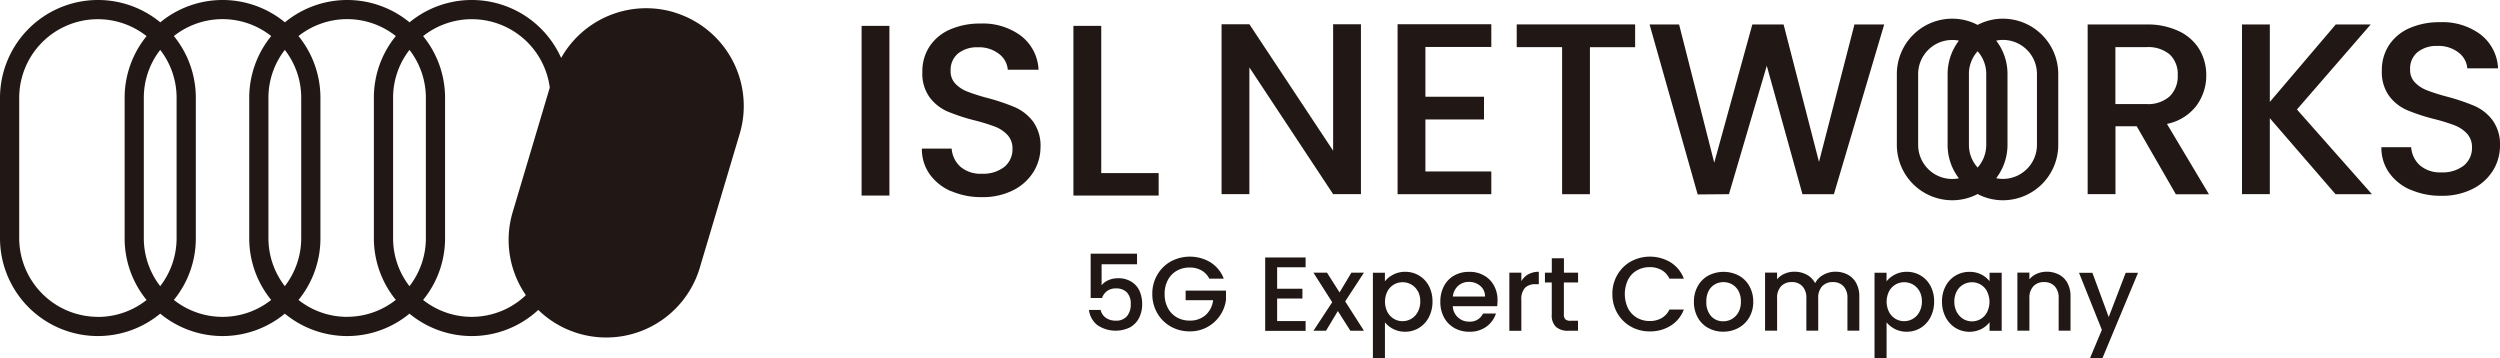 <svg id="_レイヤー_1-2" xmlns="http://www.w3.org/2000/svg" width="442.374" height="63.417" viewBox="0 0 442.374 63.417">
  <path id="Path_4443" data-name="Path 4443" d="M119.276,2.173a17.282,17.282,0,0,0-19.983,8.079,17.32,17.32,0,0,0-26.826-6.3h0a17.355,17.355,0,0,0-22.052,0,17.355,17.355,0,0,0-22.052,0A17.341,17.341,0,0,0,0,17.325V42.14A17.323,17.323,0,0,0,28.351,55.5a17.316,17.316,0,0,0,22.052,0,17.316,17.316,0,0,0,22.052,0h0a17.3,17.3,0,0,0,22.792-.659,17.268,17.268,0,0,0,28.582-7.466l7.062-23.705a17,17,0,0,0,.717-4.935A17.286,17.286,0,0,0,119.265,2.184ZM75.357,17.325V42.14a13.821,13.821,0,0,1-2.9,8.495,13.771,13.771,0,0,1-2.9-8.495V17.325a13.8,13.8,0,0,1,2.9-8.495A13.842,13.842,0,0,1,75.357,17.325ZM50.4,50.635a13.868,13.868,0,0,1-2.9-8.495V17.325A13.8,13.8,0,0,1,50.4,8.83a13.771,13.771,0,0,1,2.9,8.495V42.14a13.868,13.868,0,0,1-2.9,8.495Zm-22.052,0a13.868,13.868,0,0,1-2.9-8.495V17.325a13.8,13.8,0,0,1,2.9-8.495,13.771,13.771,0,0,1,2.9,8.495V42.14a13.868,13.868,0,0,1-2.9,8.495ZM17.325,56.067A13.949,13.949,0,0,1,3.4,42.14V17.325A13.915,13.915,0,0,1,25.936,6.391a17.311,17.311,0,0,0-3.883,10.945V42.151a17.255,17.255,0,0,0,3.883,10.934,13.848,13.848,0,0,1-8.611,2.993Zm22.052,0a13.848,13.848,0,0,1-8.611-2.993A17.189,17.189,0,0,0,34.65,42.14V17.325A17.311,17.311,0,0,0,30.767,6.38a13.881,13.881,0,0,1,17.221,0A17.311,17.311,0,0,0,44.1,17.325V42.14a17.255,17.255,0,0,0,3.883,10.934A13.848,13.848,0,0,1,39.377,56.067Zm22.052,0a13.848,13.848,0,0,1-8.611-2.993A17.189,17.189,0,0,0,56.7,42.14V17.325A17.311,17.311,0,0,0,52.819,6.38a13.881,13.881,0,0,1,17.221,0,17.213,17.213,0,0,0-3.883,10.934V42.128A17.255,17.255,0,0,0,70.04,53.062a13.848,13.848,0,0,1-8.611,2.993Zm22.052,0a13.848,13.848,0,0,1-8.611-2.993A17.255,17.255,0,0,0,78.755,42.14V17.325A17.278,17.278,0,0,0,74.871,6.391,13.908,13.908,0,0,1,97.282,15.5L90.729,37.5A17.206,17.206,0,0,0,93.052,52.23a13.889,13.889,0,0,1-9.581,3.837Z" fill="#211815"/>
  <path id="Path_4444" data-name="Path 4444" d="M136.834,3.96V33.987H131.91V3.96Z" transform="translate(20.549 0.617)" fill="#211815"/>
  <path id="Path_4445" data-name="Path 4445" d="M146.329,33.279a8.934,8.934,0,0,1-3.8-3.005,7.611,7.611,0,0,1-1.387-4.542h5.27a4.77,4.77,0,0,0,1.537,3.2,5.466,5.466,0,0,0,3.826,1.248,6.054,6.054,0,0,0,3.976-1.225,4.015,4.015,0,0,0,1.422-3.178,3.481,3.481,0,0,0-.89-2.462,5.92,5.92,0,0,0-2.208-1.468,33.036,33.036,0,0,0-3.652-1.121,34.408,34.408,0,0,1-4.773-1.572,7.911,7.911,0,0,1-3.132-2.485,7.166,7.166,0,0,1-1.294-4.5,7.993,7.993,0,0,1,1.294-4.542,8.3,8.3,0,0,1,3.629-2.982,13.149,13.149,0,0,1,5.4-1.04A11.256,11.256,0,0,1,158.7,5.794a8.016,8.016,0,0,1,3.086,5.987h-5.444a3.889,3.889,0,0,0-1.56-2.809,5.768,5.768,0,0,0-3.756-1.167,5.346,5.346,0,0,0-3.456,1.075,3.767,3.767,0,0,0-1.341,3.109,3.125,3.125,0,0,0,.844,2.265,5.832,5.832,0,0,0,2.138,1.4,33.868,33.868,0,0,0,3.537,1.121,37.434,37.434,0,0,1,4.866,1.641,8.052,8.052,0,0,1,3.2,2.531,7.276,7.276,0,0,1,1.318,4.554,8.3,8.3,0,0,1-1.225,4.323,8.861,8.861,0,0,1-3.583,3.259,11.831,11.831,0,0,1-5.548,1.237,13.3,13.3,0,0,1-5.444-1.063Z" transform="translate(21.986 0.562)" fill="#211815"/>
  <path id="Path_4446" data-name="Path 4446" d="M169.275,30.011h10.148v3.976H164.34V3.96h4.924V30.011Z" transform="translate(25.601 0.617)" fill="#211815"/>
  <path id="Path_4447" data-name="Path 4447" d="M211.684,33.772h-4.924L191.944,11.35V33.772H187.02V3.71h4.924l14.817,22.376V3.71h4.924V33.783Z" transform="translate(29.134 0.578)" fill="#211815"/>
  <path id="Path_4448" data-name="Path 4448" d="M218.894,7.721v8.819h10.367v4.022H218.894v9.2h11.662v4.022H213.97V3.71h16.585V7.732H218.894Z" transform="translate(33.332 0.578)" fill="#211815"/>
  <path id="Path_4449" data-name="Path 4449" d="M253.164,3.752V7.774h-8V33.779h-4.924V7.762H232.21V3.74h20.954Z" transform="translate(36.173 0.583)" fill="#211815"/>
  <path id="Path_4450" data-name="Path 4450" d="M294.066,3.75l-8.9,30.027H279.6l-6.311-22.723-6.692,22.723-5.536.046L252.55,3.75h5.224l6.218,24.456L270.73,3.75h5.536l6.264,24.318L288.8,3.75Z" transform="translate(39.342 0.584)" fill="#211815"/>
  <path id="Path_4451" data-name="Path 4451" d="M335.211,33.766,328.3,21.757h-3.756V33.766H319.62V3.75h10.367a12.834,12.834,0,0,1,5.848,1.214A8.385,8.385,0,0,1,339.418,8.2a8.881,8.881,0,0,1,1.19,4.542,8.99,8.99,0,0,1-1.711,5.34,8.709,8.709,0,0,1-5.247,3.259l7.432,12.448h-5.871ZM324.544,17.827h5.444a5.717,5.717,0,0,0,4.172-1.387,4.976,4.976,0,0,0,1.4-3.71,4.808,4.808,0,0,0-1.387-3.652,5.892,5.892,0,0,0-4.2-1.318h-5.444V17.827Z" transform="translate(49.79 0.584)" fill="#211815"/>
  <path id="Path_4452" data-name="Path 4452" d="M359.789,33.766l-11.616-13.43v13.43H343.25V3.75h4.924v13.7l11.662-13.7h6.183L352.97,18.787l13.268,14.99H359.8Z" transform="translate(53.471 0.584)" fill="#211815"/>
  <path id="Path_4453" data-name="Path 4453" d="M369.779,33.069a8.935,8.935,0,0,1-3.8-3.005,7.611,7.611,0,0,1-1.387-4.542h5.27a4.77,4.77,0,0,0,1.537,3.2,5.466,5.466,0,0,0,3.826,1.248,6.054,6.054,0,0,0,3.976-1.225,4.015,4.015,0,0,0,1.422-3.178,3.481,3.481,0,0,0-.89-2.462,5.92,5.92,0,0,0-2.208-1.468,33.037,33.037,0,0,0-3.652-1.121,34.4,34.4,0,0,1-4.773-1.572,7.911,7.911,0,0,1-3.132-2.485,7.166,7.166,0,0,1-1.294-4.5,7.993,7.993,0,0,1,1.294-4.542,8.3,8.3,0,0,1,3.629-2.982,13.149,13.149,0,0,1,5.4-1.04,11.256,11.256,0,0,1,7.154,2.184,8.016,8.016,0,0,1,3.086,5.987h-5.444a3.889,3.889,0,0,0-1.56-2.809A5.768,5.768,0,0,0,374.472,7.6a5.346,5.346,0,0,0-3.456,1.075,3.767,3.767,0,0,0-1.341,3.109,3.125,3.125,0,0,0,.844,2.265,5.832,5.832,0,0,0,2.138,1.4,33.865,33.865,0,0,0,3.537,1.121,37.432,37.432,0,0,1,4.866,1.641,8.052,8.052,0,0,1,3.2,2.531,7.253,7.253,0,0,1,1.318,4.554,8.3,8.3,0,0,1-1.225,4.323,8.861,8.861,0,0,1-3.583,3.259,11.831,11.831,0,0,1-5.548,1.237,13.3,13.3,0,0,1-5.444-1.063Z" transform="translate(56.795 0.53)" fill="#211815"/>
  <path id="Path_4454" data-name="Path 4454" d="M309.18,2.86a9.6,9.6,0,0,0-4.484,1.1,9.614,9.614,0,0,0-4.5-1.1,9.8,9.8,0,0,0-9.789,9.789V25.2a9.8,9.8,0,0,0,9.789,9.789,9.614,9.614,0,0,0,4.5-1.1,9.6,9.6,0,0,0,4.484,1.1,9.8,9.8,0,0,0,9.789-9.789V12.649A9.8,9.8,0,0,0,309.18,2.86Zm-6.022,9.778A5.97,5.97,0,0,1,304.7,8.627a6.017,6.017,0,0,1,1.526,4.011V25.19A6.017,6.017,0,0,1,304.7,29.2a5.97,5.97,0,0,1-1.537-4.011V12.638ZM300.2,31.223a6.025,6.025,0,0,1-6.022-6.022V12.649A6.033,6.033,0,0,1,300.2,6.628a5.777,5.777,0,0,1,1.19.116,9.73,9.73,0,0,0-2,5.906V25.2a9.657,9.657,0,0,0,2,5.906A5.777,5.777,0,0,1,300.2,31.223Zm15-6.033a6.033,6.033,0,0,1-6.022,6.022,5.778,5.778,0,0,1-1.19-.127,9.721,9.721,0,0,0,2-5.894V12.638a9.648,9.648,0,0,0-2-5.894,5.778,5.778,0,0,1,1.19-.127,6.025,6.025,0,0,1,6.022,6.022V25.19Z" transform="translate(45.239 0.446)" fill="#211815"/>
  <path id="Path_4455" data-name="Path 4455" d="M175.2,40.712h-6.241v3.71a3.043,3.043,0,0,1,1.167-.878,4.007,4.007,0,0,1,1.653-.358,4.377,4.377,0,0,1,2.543.67,3.738,3.738,0,0,1,1.4,1.7,5.709,5.709,0,0,1,.416,2.161,5.381,5.381,0,0,1-.532,2.45,3.979,3.979,0,0,1-1.583,1.687,5.76,5.76,0,0,1-5.837-.393,4.069,4.069,0,0,1-1.468-2.67h2.069a2.268,2.268,0,0,0,.913,1.387,2.909,2.909,0,0,0,1.768.509,2.44,2.44,0,0,0,1.988-.8,3.227,3.227,0,0,0,.659-2.127,2.883,2.883,0,0,0-.67-2.057,2.6,2.6,0,0,0-1.976-.717,2.478,2.478,0,0,0-1.537.462,2.528,2.528,0,0,0-.9,1.237H167.02V38.84h8.206V40.7Z" transform="translate(25.971 6.05)" fill="#211815"/>
  <path id="Path_4456" data-name="Path 4456" d="M186.5,43.185a3.436,3.436,0,0,0-1.4-1.468,4.153,4.153,0,0,0-2.069-.5,4.548,4.548,0,0,0-2.288.578,3.987,3.987,0,0,0-1.572,1.641A5.093,5.093,0,0,0,178.6,45.9a5.172,5.172,0,0,0,.566,2.473,4.091,4.091,0,0,0,1.572,1.653,4.433,4.433,0,0,0,2.288.578,4.079,4.079,0,0,0,2.82-.971A4.2,4.2,0,0,0,187.18,47h-4.866V45.3h7.143v1.664a6.449,6.449,0,0,1-3.329,4.8,6.288,6.288,0,0,1-3.086.751,6.7,6.7,0,0,1-3.34-.844,6.331,6.331,0,0,1-2.392-2.358,6.639,6.639,0,0,1-.89-3.41,6.528,6.528,0,0,1,.89-3.41,6.28,6.28,0,0,1,2.4-2.358,7.094,7.094,0,0,1,7.016.173,5.821,5.821,0,0,1,2.335,2.878H186.51Z" transform="translate(27.482 6.121)" fill="#211815"/>
  <path id="Path_4457" data-name="Path 4457" d="M195.815,41.154v3.8h4.473V46.69h-4.473v3.976h5.039V52.4H193.7V39.42h7.154v1.734Z" transform="translate(30.174 6.141)" fill="#211815"/>
  <path id="Path_4458" data-name="Path 4458" d="M206.707,46.824l3.317,5.2h-2.4l-2.219-3.49-2.092,3.49H201.09l3.317-5.051L201.09,41.75h2.4l2.219,3.49,2.092-3.49h2.219Z" transform="translate(31.325 6.504)" fill="#211815"/>
  <path id="Path_4459" data-name="Path 4459" d="M213.8,42.1a4.512,4.512,0,0,1,2.1-.485,4.663,4.663,0,0,1,4.2,2.508,5.7,5.7,0,0,1,.636,2.739,5.909,5.909,0,0,1-.636,2.774,4.773,4.773,0,0,1-1.745,1.9,4.633,4.633,0,0,1-2.45.682,4.535,4.535,0,0,1-2.092-.474,4.654,4.654,0,0,1-1.491-1.179v6.38H210.19V41.783h2.127V43.3a4.281,4.281,0,0,1,1.479-1.19Zm4.334,2.936a3.064,3.064,0,0,0-1.156-1.179,3.117,3.117,0,0,0-1.537-.4,3.032,3.032,0,0,0-1.514.4,3.1,3.1,0,0,0-1.156,1.19,4.113,4.113,0,0,0,0,3.7,3.129,3.129,0,0,0,1.156,1.2,2.947,2.947,0,0,0,1.514.4,3.016,3.016,0,0,0,2.693-1.641,3.85,3.85,0,0,0,.439-1.861,3.726,3.726,0,0,0-.439-1.838Z" transform="translate(32.743 6.482)" fill="#211815"/>
  <path id="Path_4460" data-name="Path 4460" d="M230.564,47.7h-7.848a2.842,2.842,0,0,0,2.924,2.728,2.487,2.487,0,0,0,2.427-1.433h2.288a4.649,4.649,0,0,1-1.687,2.323,4.953,4.953,0,0,1-3.028.9A5.247,5.247,0,0,1,223,51.56a4.714,4.714,0,0,1-1.826-1.861,5.7,5.7,0,0,1-.659-2.785,5.83,5.83,0,0,1,.647-2.785,4.584,4.584,0,0,1,1.8-1.861,5.326,5.326,0,0,1,2.681-.647,5.029,5.029,0,0,1,2.589.636,4.442,4.442,0,0,1,1.768,1.78,5.294,5.294,0,0,1,.636,2.635,7.133,7.133,0,0,1-.069,1.04Zm-2.138-1.711a2.394,2.394,0,0,0-.844-1.884,2.986,2.986,0,0,0-2.034-.705,2.751,2.751,0,0,0-1.884.693,2.95,2.95,0,0,0-.936,1.9h5.686Z" transform="translate(34.352 6.483)" fill="#211815"/>
  <path id="Path_4461" data-name="Path 4461" d="M234.455,42.049a3.726,3.726,0,0,1,1.838-.439v2.2h-.543a2.575,2.575,0,0,0-1.9.636,3.039,3.039,0,0,0-.647,2.2v5.409H231.08V41.772h2.127v1.491a3.488,3.488,0,0,1,1.237-1.225Z" transform="translate(35.997 6.482)" fill="#211815"/>
  <path id="Path_4462" data-name="Path 4462" d="M239.882,43.828v5.686a1.14,1.14,0,0,0,.266.832,1.321,1.321,0,0,0,.925.254h1.306v1.768H240.7a3.2,3.2,0,0,1-2.2-.67,2.783,2.783,0,0,1-.763-2.184V43.828H236.53V42.094h1.214V39.54h2.15v2.554h2.5v1.734h-2.5Z" transform="translate(36.846 6.159)" fill="#211815"/>
  <path id="Path_4463" data-name="Path 4463" d="M247.75,42.492a6.281,6.281,0,0,1,2.4-2.358,7.094,7.094,0,0,1,7.016.173,5.821,5.821,0,0,1,2.335,2.878H256.95a3.4,3.4,0,0,0-1.4-1.526,4.158,4.158,0,0,0-2.069-.509,4.548,4.548,0,0,0-2.288.578,3.911,3.911,0,0,0-1.572,1.664,5.888,5.888,0,0,0,0,5.039,4.122,4.122,0,0,0,1.572,1.664,4.44,4.44,0,0,0,2.288.589,4.158,4.158,0,0,0,2.069-.509,3.4,3.4,0,0,0,1.4-1.526H259.5a5.744,5.744,0,0,1-2.335,2.866,6.812,6.812,0,0,1-3.687,1.006,6.7,6.7,0,0,1-3.34-.844,6.331,6.331,0,0,1-2.392-2.358,6.639,6.639,0,0,1-.89-3.41,6.528,6.528,0,0,1,.89-3.41Z" transform="translate(38.455 6.121)" fill="#211815"/>
  <path id="Path_4464" data-name="Path 4464" d="M261.86,51.548a4.771,4.771,0,0,1-1.849-1.861,5.583,5.583,0,0,1-.67-2.785,5.461,5.461,0,0,1,.693-2.774,4.706,4.706,0,0,1,1.884-1.861,5.83,5.83,0,0,1,5.34,0,4.706,4.706,0,0,1,1.884,1.861,5.491,5.491,0,0,1,.693,2.774,5.383,5.383,0,0,1-.7,2.774,4.925,4.925,0,0,1-1.93,1.872,5.563,5.563,0,0,1-2.693.659,5.2,5.2,0,0,1-2.624-.659Zm4.172-1.572A3.013,3.013,0,0,0,267.2,48.8a3.741,3.741,0,0,0,.451-1.9,3.861,3.861,0,0,0-.428-1.9,2.979,2.979,0,0,0-1.133-1.167,3.063,3.063,0,0,0-1.526-.393,2.99,2.99,0,0,0-1.514.393,2.852,2.852,0,0,0-1.11,1.167,3.963,3.963,0,0,0-.4,1.9,3.65,3.65,0,0,0,.844,2.566,2.819,2.819,0,0,0,2.138.9,3.106,3.106,0,0,0,1.537-.393Z" transform="translate(40.399 6.483)" fill="#211815"/>
  <path id="Path_4465" data-name="Path 4465" d="M284.839,42.109a3.686,3.686,0,0,1,1.514,1.491,4.8,4.8,0,0,1,.555,2.381v6.056h-2.1V46.292a2.952,2.952,0,0,0-.693-2.115,2.438,2.438,0,0,0-1.884-.74,2.481,2.481,0,0,0-1.9.74,2.952,2.952,0,0,0-.693,2.115v5.744h-2.1V46.292a2.952,2.952,0,0,0-.693-2.115,2.438,2.438,0,0,0-1.884-.74,2.481,2.481,0,0,0-1.9.74,2.955,2.955,0,0,0-.7,2.115v5.744H270.23V41.762h2.127v1.179a3.364,3.364,0,0,1,1.329-.982A4.091,4.091,0,0,1,275.4,41.6a4.566,4.566,0,0,1,2.2.52,3.557,3.557,0,0,1,1.491,1.514,3.393,3.393,0,0,1,1.456-1.479,4.263,4.263,0,0,1,2.127-.555,4.635,4.635,0,0,1,2.173.509Z" transform="translate(42.096 6.48)" fill="#211815"/>
  <path id="Path_4466" data-name="Path 4466" d="M290.6,42.1a4.513,4.513,0,0,1,2.1-.485,4.663,4.663,0,0,1,4.2,2.508,5.7,5.7,0,0,1,.636,2.739,5.909,5.909,0,0,1-.636,2.774,4.773,4.773,0,0,1-1.745,1.9,4.633,4.633,0,0,1-2.45.682,4.535,4.535,0,0,1-2.092-.474,4.653,4.653,0,0,1-1.491-1.179v6.38H286.99V41.783h2.127V43.3a4.281,4.281,0,0,1,1.479-1.19Zm4.334,2.936a3.064,3.064,0,0,0-1.156-1.179,3.117,3.117,0,0,0-1.537-.4,3.032,3.032,0,0,0-1.514.4,3.1,3.1,0,0,0-1.156,1.19,4.113,4.113,0,0,0,0,3.7,3.129,3.129,0,0,0,1.156,1.2,2.947,2.947,0,0,0,1.514.4,3.016,3.016,0,0,0,2.693-1.641,3.849,3.849,0,0,0,.439-1.861,3.726,3.726,0,0,0-.439-1.838Z" transform="translate(44.707 6.482)" fill="#211815"/>
  <path id="Path_4467" data-name="Path 4467" d="M297.967,44.128a4.673,4.673,0,0,1,1.757-1.849,4.72,4.72,0,0,1,2.45-.659,4.53,4.53,0,0,1,2.115.474,4.339,4.339,0,0,1,1.445,1.179V41.782h2.15V52.057h-2.15V50.531a4.265,4.265,0,0,1-1.468,1.214,4.768,4.768,0,0,1-4.554-.2,4.857,4.857,0,0,1-1.745-1.9,5.848,5.848,0,0,1-.647-2.774,5.676,5.676,0,0,1,.647-2.739Zm7.316.925a2.992,2.992,0,0,0-1.144-1.19,2.958,2.958,0,0,0-1.526-.4,3.074,3.074,0,0,0-1.526.4,2.961,2.961,0,0,0-1.144,1.179,3.726,3.726,0,0,0-.439,1.838,3.85,3.85,0,0,0,.439,1.861,3.2,3.2,0,0,0,1.156,1.225,2.959,2.959,0,0,0,1.514.416,3.107,3.107,0,0,0,1.526-.4,3.024,3.024,0,0,0,1.144-1.2,4.113,4.113,0,0,0,0-3.7Z" transform="translate(46.316 6.483)" fill="#211815"/>
  <path id="Path_4468" data-name="Path 4468" d="M316.222,42.109a3.592,3.592,0,0,1,1.5,1.491,4.929,4.929,0,0,1,.543,2.381v6.056h-2.1V46.292a2.952,2.952,0,0,0-.693-2.115,2.438,2.438,0,0,0-1.884-.74,2.481,2.481,0,0,0-1.9.74,2.956,2.956,0,0,0-.7,2.115v5.744H308.86V41.762h2.127v1.179a3.448,3.448,0,0,1,1.329-.982,4.182,4.182,0,0,1,1.722-.358,4.6,4.6,0,0,1,2.173.509Z" transform="translate(48.114 6.48)" fill="#211815"/>
  <path id="Path_4469" data-name="Path 4469" d="M328.748,41.75l-6.3,15.106h-2.2l2.092-4.993-4.045-10.1h2.369l2.889,7.836,3.005-7.836h2.2Z" transform="translate(49.584 6.504)" fill="#211815"/>
</svg>

